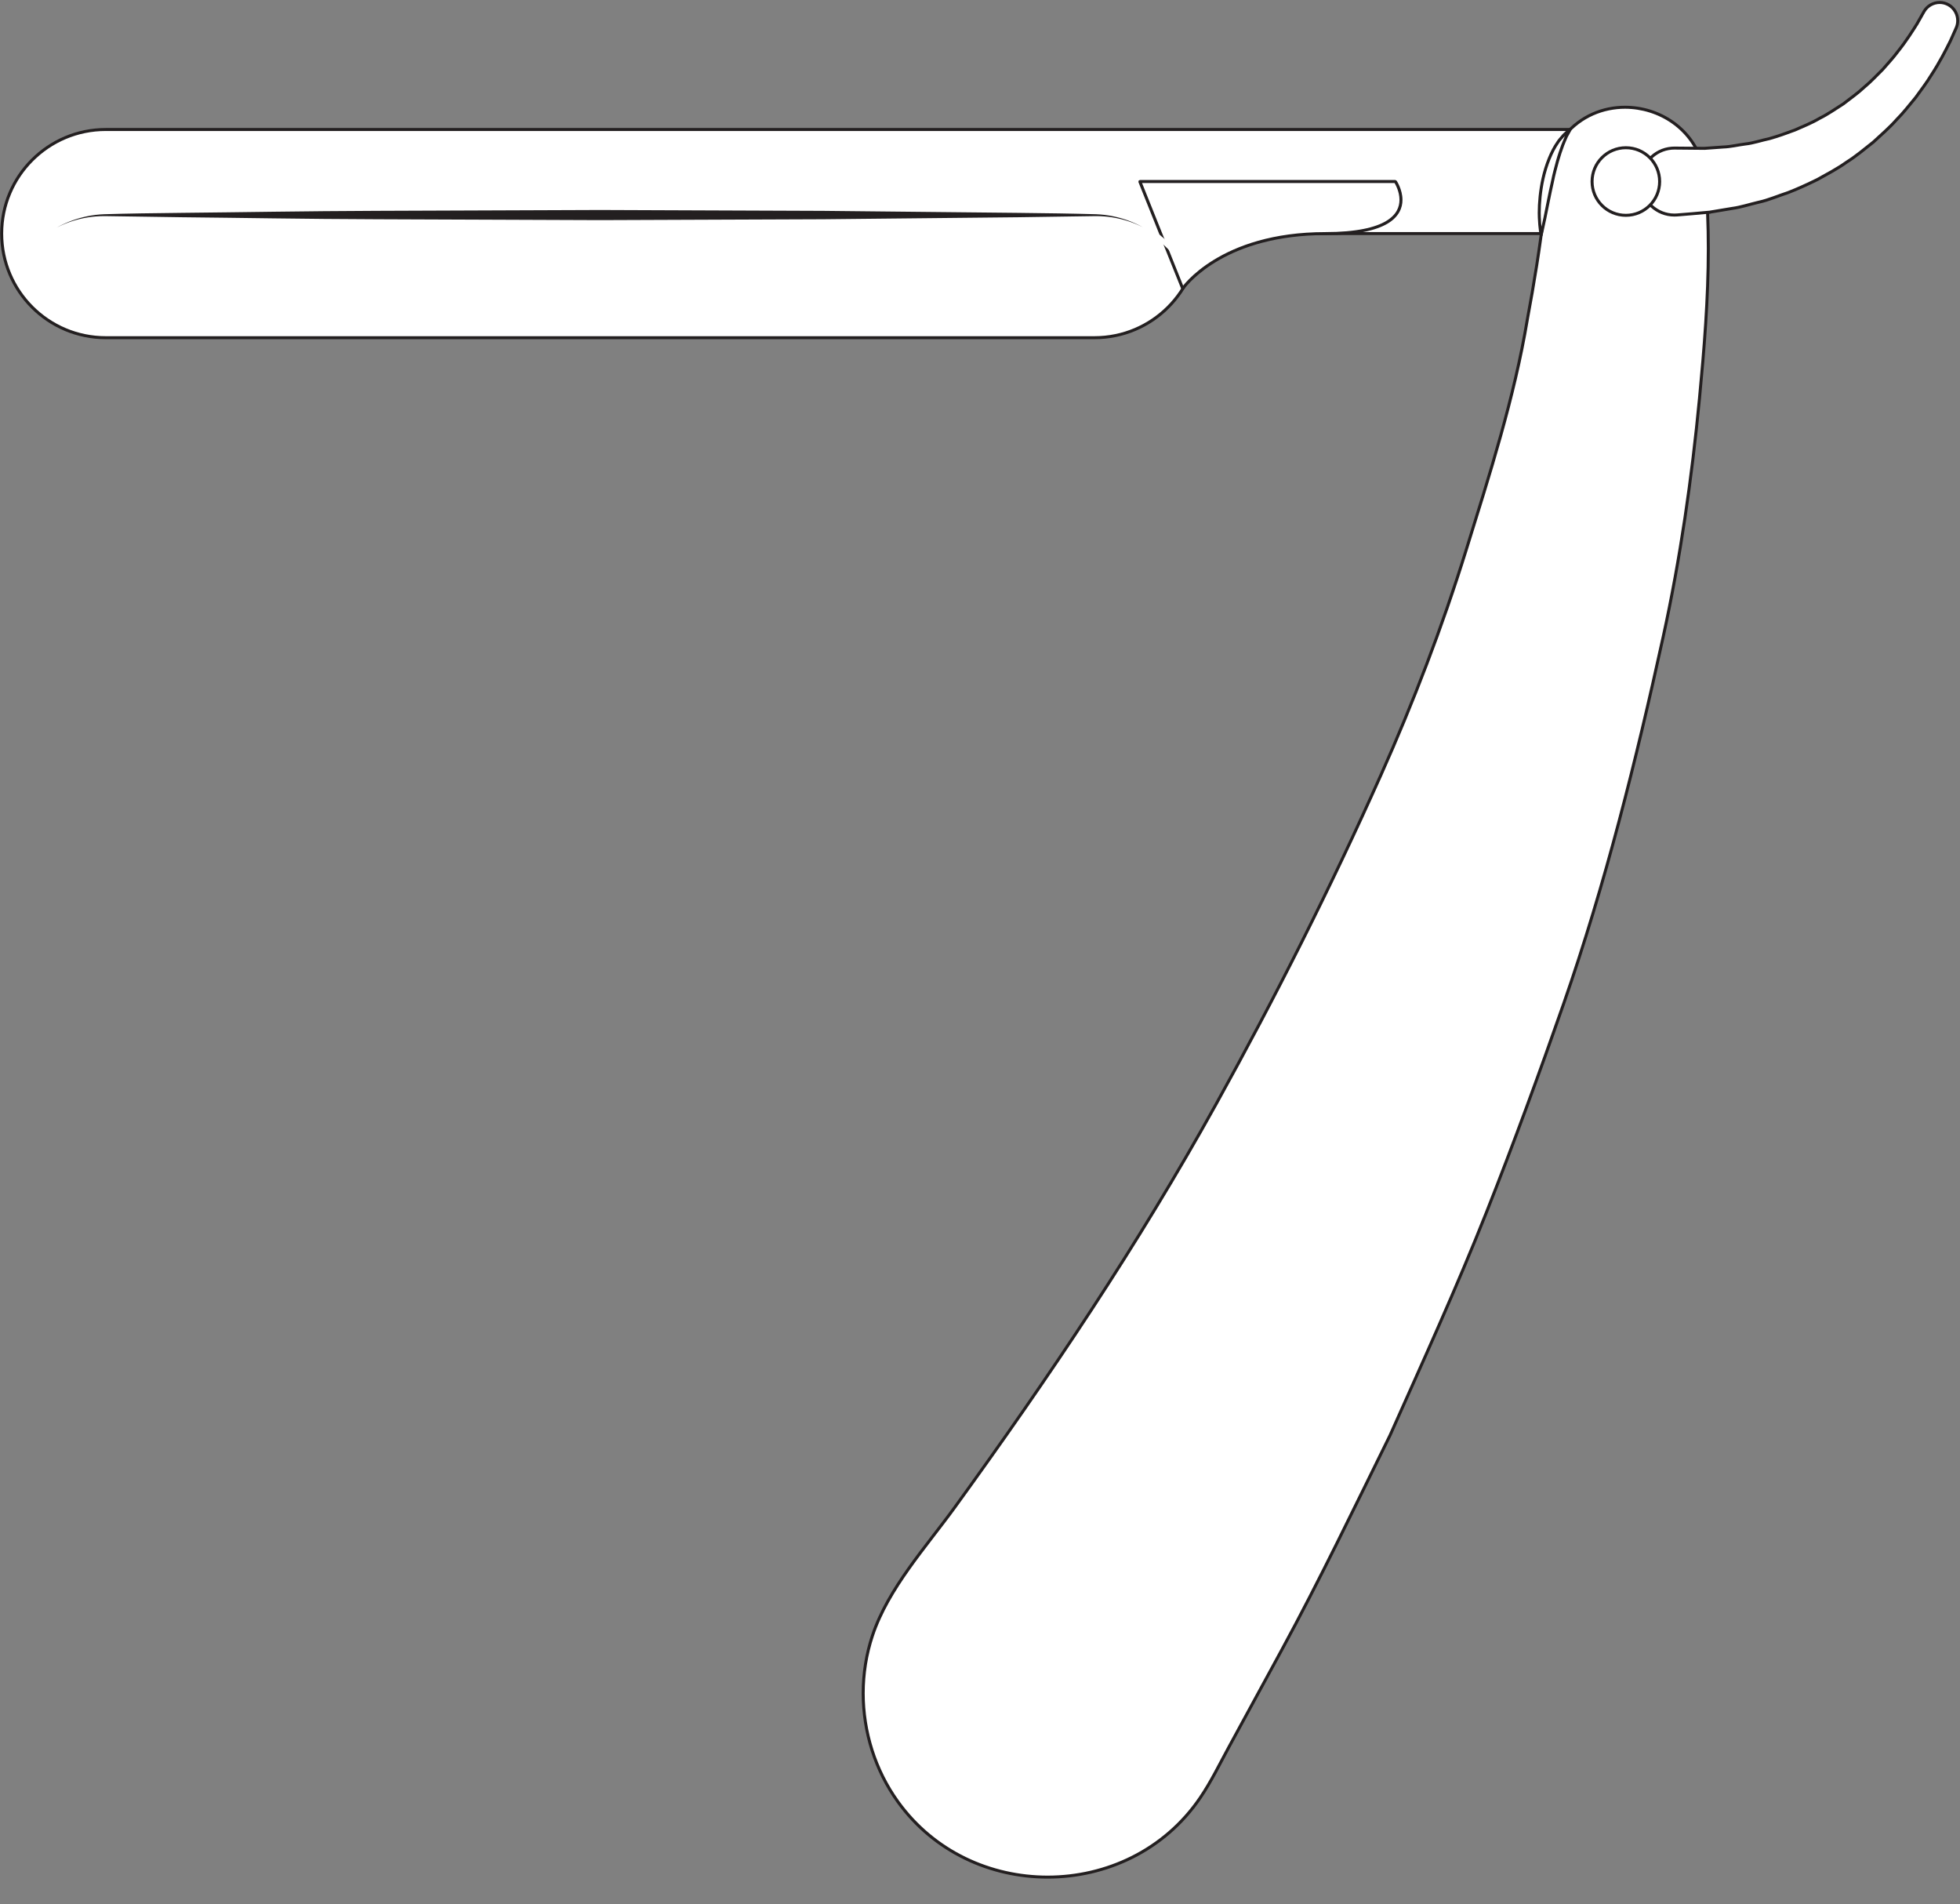 <?xml version="1.0" encoding="UTF-8"?><svg xmlns="http://www.w3.org/2000/svg" xmlns:xlink="http://www.w3.org/1999/xlink" height="317.9" preserveAspectRatio="xMidYMid meet" version="1.0" viewBox="49.0 55.7 327.3 317.9" width="327.3" zoomAndPan="magnify"><rect x="49.0" y="55.7" width="327.3" height="317.9" fill="#808080" stroke="none"/><g><g id="change1_1"><path d="M 231.77 77.32 L 66.66 77.32 C 57.062 77.32 49.281 85.098 49.281 94.695 C 49.281 104.297 57.062 112.078 66.66 112.078 L 231.77 112.078 C 241.371 112.078 249.152 104.297 249.152 94.695 L 320.93 94.695 L 320.93 77.32 L 231.77 77.32" fill="#fff"/></g><g id="change2_1"><path d="M 231.77 77.32 L 231.77 77.07 L 66.66 77.07 C 56.926 77.07 49.031 84.957 49.027 94.695 C 49.031 104.434 56.926 112.328 66.66 112.328 L 231.77 112.328 C 241.508 112.328 249.402 104.434 249.402 94.695 L 249.152 94.695 L 249.152 94.945 L 320.93 94.945 L 321.105 94.871 L 321.18 94.695 L 321.18 77.32 L 321.105 77.145 L 320.93 77.07 L 231.77 77.07 L 231.77 77.57 L 320.68 77.57 L 320.68 94.445 L 249.152 94.445 L 248.977 94.52 L 248.902 94.695 C 248.902 99.43 246.984 103.711 243.887 106.809 C 240.785 109.91 236.504 111.828 231.77 111.828 L 66.66 111.828 C 61.93 111.828 57.648 109.91 54.547 106.809 C 51.445 103.711 49.531 99.43 49.531 94.695 C 49.531 89.965 51.445 85.684 54.547 82.586 C 57.648 79.484 61.93 77.57 66.66 77.57 L 231.77 77.57 L 231.77 77.32" fill="#231f20"/></g><g id="change1_2"><path d="M 333.77 85.617 C 334.891 97.715 333.949 110.141 332.797 122.199 C 331.523 135.531 329.602 148.926 326.734 162.008 C 322.215 182.668 317.094 203.242 310.129 223.23 C 306.039 234.938 301.801 246.527 297.238 258.055 C 292.254 270.652 286.633 282.965 281.117 295.336 C 275.203 307.328 269.434 319.395 263.043 331.148 C 260.121 336.52 257.203 341.887 254.277 347.254 C 252.715 350.121 251.262 353.141 249.414 355.852 C 237.602 373.215 211.223 373.559 198.941 356.5 C 193.211 348.547 191.598 338.059 194.695 328.758 C 197.316 320.883 203.664 313.934 208.453 307.324 C 224.133 285.699 239.117 263.406 252.078 240.027 C 262.035 222.059 271.215 203.883 279.578 185.129 C 285.008 172.988 289.863 160.293 293.812 147.602 C 297.734 134.969 301.859 122.152 304.047 109.07 C 305.172 103.051 306.156 97.039 306.855 90.949 C 307.383 86.371 307.176 82.004 310.336 78.242 C 317.098 70.184 330.594 73.125 333.359 83.289 C 333.562 84.051 333.699 84.832 333.77 85.617" fill="#fff"/></g><g id="change2_2"><path d="M 333.77 85.617 L 333.52 85.641 C 333.875 89.465 334.02 93.32 334.02 97.191 C 334.02 105.535 333.332 113.938 332.547 122.176 C 331.273 135.5 329.352 148.887 326.492 161.953 C 321.969 182.609 316.852 203.172 309.891 223.148 C 305.805 234.852 301.562 246.438 297.008 257.961 C 292.023 270.555 286.406 282.859 280.891 295.234 L 281.117 295.336 L 280.895 295.223 C 274.977 307.219 269.207 319.285 262.824 331.031 C 259.902 336.398 256.984 341.766 254.059 347.133 C 252.488 350.012 251.039 353.023 249.211 355.707 C 243.266 364.441 233.609 368.836 223.938 368.836 C 214.539 368.836 205.145 364.688 199.145 356.355 C 195.371 351.117 193.395 344.766 193.395 338.391 C 193.395 335.164 193.898 331.934 194.934 328.836 C 197.527 321.031 203.852 314.094 208.656 307.469 C 224.336 285.84 239.332 263.539 252.297 240.148 C 262.258 222.172 271.438 203.992 279.809 185.23 C 285.238 173.082 290.102 160.379 294.051 147.676 C 297.973 135.043 302.105 122.215 304.293 109.113 L 304.047 109.07 L 304.289 109.117 C 305.414 103.09 306.406 97.074 307.105 90.977 C 307.629 86.367 307.438 82.074 310.527 78.402 C 313.133 75.297 316.75 73.859 320.359 73.855 C 325.941 73.859 331.469 77.301 333.117 83.355 C 333.316 84.102 333.453 84.867 333.52 85.637 L 333.77 85.617 L 334.02 85.594 C 333.949 84.793 333.805 83.996 333.602 83.227 C 331.887 76.93 326.141 73.355 320.359 73.355 C 316.621 73.355 312.852 74.855 310.145 78.078 C 306.914 81.93 307.133 86.379 306.609 90.922 C 305.91 97.004 304.922 103.008 303.801 109.023 L 303.797 109.031 C 301.617 122.086 297.496 134.891 293.574 147.523 C 289.629 160.207 284.773 172.895 279.352 185.027 C 270.988 203.773 261.816 221.941 251.859 239.906 C 238.906 263.27 223.926 285.555 208.254 307.176 C 203.477 313.77 197.105 320.73 194.457 328.676 C 193.406 331.824 192.895 335.109 192.895 338.391 C 192.895 344.867 194.902 351.32 198.738 356.648 C 204.84 365.121 214.395 369.336 223.938 369.336 C 233.758 369.336 243.578 364.871 249.621 355.988 C 251.48 353.262 252.938 350.234 254.496 347.371 C 257.426 342.004 260.344 336.637 263.262 331.27 C 269.656 319.508 275.43 307.438 281.34 295.445 L 281.344 295.438 C 286.859 283.066 292.484 270.754 297.473 258.145 C 302.031 246.613 306.277 235.023 310.363 223.312 C 317.332 203.309 322.457 182.727 326.98 162.062 C 329.848 148.969 331.77 135.562 333.047 122.227 C 333.832 113.98 334.52 105.562 334.52 97.191 C 334.52 93.309 334.375 89.434 334.02 85.594 L 333.77 85.617" fill="#231f20"/></g><g id="change1_3"><path d="M 246.504 103.883 C 246.504 103.883 252.742 94.699 270.309 94.699 C 287.867 94.699 282.02 86.008 282.02 86.008 L 239.34 86.008 L 246.504 103.883" fill="#fff"/></g><g id="change2_3"><path d="M 246.504 103.883 L 246.707 104.023 L 246.777 103.93 C 247.5 102.961 253.93 94.949 270.309 94.949 C 275.602 94.945 278.801 94.164 280.711 93.035 C 282.621 91.906 283.211 90.387 283.199 89.062 C 283.195 87.301 282.234 85.887 282.227 85.867 L 282.02 85.754 L 239.34 85.754 L 239.133 85.863 L 239.105 86.098 L 246.27 103.977 C 246.305 104.062 246.383 104.121 246.477 104.129 C 246.566 104.141 246.656 104.098 246.707 104.023 L 246.504 103.883 L 246.734 103.789 L 239.711 86.258 L 282.02 86.258 L 282.02 86.008 L 281.809 86.145 L 281.844 86.199 C 282.012 86.469 282.703 87.684 282.699 89.062 C 282.695 90.246 282.23 91.539 280.453 92.605 C 278.676 93.664 275.551 94.449 270.309 94.449 C 252.648 94.445 246.32 103.695 246.297 103.742 L 246.504 103.883 L 246.734 103.789 L 246.504 103.883" fill="#231f20"/></g><g id="change2_4"><path d="M 247.211 101.02 C 247.211 101.02 246.777 100.352 245.977 99.098 C 245.039 97.965 243.672 96.223 241.324 94.766 C 239.039 93.281 235.82 92.027 232.023 92.027 C 228.156 92.082 223.797 92.148 219.039 92.219 C 209.52 92.316 198.406 92.43 186.508 92.555 C 174.605 92.602 161.906 92.648 149.215 92.699 C 136.52 92.652 123.824 92.602 111.922 92.555 C 100.02 92.52 88.914 92.309 79.391 92.219 C 74.645 92.148 70.289 92.086 66.43 92.027 C 62.543 92.039 59.426 93.281 57.105 94.766 C 54.758 96.223 53.391 97.969 52.453 99.105 C 51.648 100.352 51.223 101.02 51.223 101.02 C 51.223 101.02 51.613 100.332 52.355 99.035 C 53.238 97.855 54.516 95.988 56.863 94.414 C 59.113 92.809 62.484 91.363 66.371 91.215 C 70.297 91.094 74.617 91.035 79.391 90.984 C 88.914 90.895 100.02 90.688 111.922 90.648 C 123.824 90.605 136.52 90.555 149.215 90.508 C 161.906 90.559 174.605 90.605 186.508 90.652 C 198.406 90.773 209.52 90.891 219.039 90.988 C 223.801 91.039 228.156 91.102 232.035 91.215 C 236.016 91.371 239.281 92.805 241.562 94.414 C 243.914 95.988 245.191 97.855 246.07 99.035 C 246.812 100.332 247.211 101.02 247.211 101.02" fill="#231f20"/></g><g id="change1_4"><path d="M 247.211 101.02 L 247.418 100.887 C 247.418 100.883 246.988 100.219 246.188 98.965 L 246.168 98.938 C 245.234 97.809 243.844 96.035 241.457 94.555 L 241.324 94.766 L 241.461 94.559 C 239.141 93.051 235.879 91.777 232.023 91.777 L 232.02 91.777 C 228.152 91.832 223.789 91.898 219.035 91.969 C 209.516 92.066 198.406 92.18 186.504 92.305 C 174.605 92.352 161.906 92.398 149.215 92.449 C 136.523 92.402 123.828 92.352 111.922 92.305 C 100.023 92.27 88.918 92.059 79.391 91.969 C 74.645 91.898 70.293 91.836 66.434 91.777 L 66.43 91.777 C 62.488 91.785 59.324 93.051 56.969 94.555 L 57.105 94.766 L 56.973 94.555 C 54.586 96.035 53.195 97.812 52.258 98.945 L 52.242 98.969 C 51.438 100.219 51.016 100.887 51.012 100.887 L 51.223 101.02 L 51.441 101.145 C 51.445 101.141 51.832 100.457 52.574 99.16 L 52.355 99.035 L 52.559 99.188 C 53.445 97.996 54.695 96.168 57.004 94.621 L 57.012 94.617 C 59.219 93.039 62.551 91.609 66.379 91.465 C 70.301 91.344 74.621 91.285 79.391 91.234 C 88.918 91.145 100.023 90.938 111.922 90.898 C 123.828 90.855 136.523 90.805 149.215 90.758 C 161.906 90.809 174.605 90.855 186.508 90.902 C 198.406 91.023 209.516 91.141 219.035 91.238 C 223.797 91.289 228.152 91.352 232.027 91.465 C 235.949 91.617 239.172 93.035 241.418 94.617 L 241.422 94.621 C 243.734 96.168 244.988 98 245.871 99.188 L 246.07 99.035 L 245.855 99.16 C 246.598 100.457 246.992 101.145 246.992 101.145 L 247.211 101.02 L 247.418 100.887 L 247.211 101.02 L 247.426 100.895 C 247.426 100.895 247.031 100.207 246.289 98.91 L 246.273 98.887 C 245.398 97.715 244.094 95.805 241.699 94.203 L 241.562 94.414 L 241.707 94.211 C 239.395 92.578 236.078 91.121 232.043 90.965 C 228.16 90.852 223.801 90.789 219.043 90.738 C 209.523 90.641 198.41 90.523 186.512 90.402 C 174.609 90.355 161.906 90.309 149.215 90.258 C 136.52 90.305 123.824 90.355 111.918 90.398 C 100.016 90.438 88.91 90.645 79.387 90.734 C 74.613 90.785 70.293 90.844 66.363 90.965 C 62.418 91.117 59.004 92.578 56.719 94.211 L 56.863 94.414 L 56.727 94.203 C 54.332 95.805 53.035 97.711 52.156 98.887 L 52.141 98.91 C 51.395 100.207 51.008 100.898 51.008 100.898 C 50.941 101.016 50.98 101.164 51.094 101.234 C 51.211 101.305 51.363 101.27 51.434 101.152 C 51.438 101.152 51.859 100.488 52.66 99.238 L 52.453 99.105 L 52.645 99.262 C 53.582 98.121 54.93 96.41 57.238 94.98 L 57.238 94.977 C 59.527 93.512 62.598 92.289 66.43 92.277 L 66.43 92.027 L 66.426 92.277 C 70.285 92.336 74.641 92.398 79.387 92.469 C 88.91 92.559 100.016 92.77 111.918 92.805 C 123.824 92.852 136.52 92.902 149.215 92.949 C 161.906 92.898 174.609 92.852 186.508 92.805 C 198.41 92.68 209.523 92.566 219.043 92.469 C 223.797 92.398 228.16 92.328 232.027 92.277 L 232.023 92.027 L 232.023 92.277 C 235.766 92.277 238.941 93.516 241.188 94.977 L 241.191 94.98 C 243.5 96.41 244.844 98.121 245.785 99.258 L 245.977 99.098 L 245.766 99.234 C 246.566 100.488 247 101.156 247 101.156 C 247.07 101.27 247.223 101.305 247.34 101.234 C 247.453 101.164 247.492 101.016 247.426 100.895 L 247.211 101.02" fill="#fff"/></g><g id="change1_5"><path d="M 306.355 94.945 C 306.355 94.945 306.117 93.777 306.051 92.004 C 305.984 90.234 306.148 87.867 306.66 85.547 C 307.176 83.227 308.078 80.965 309.129 79.477 C 309.363 79.094 309.668 78.789 309.902 78.512 C 310.129 78.223 310.371 78.012 310.566 77.836 C 310.965 77.488 311.195 77.32 311.195 77.32 C 311.195 77.32 311.066 77.594 310.816 78.035 C 310.691 78.258 310.531 78.512 310.41 78.848 C 310.285 79.176 310.109 79.52 309.965 79.922 C 309.664 80.723 309.352 81.648 309.062 82.672 C 308.793 83.695 308.488 84.785 308.27 85.902 C 307.766 88.121 307.336 90.379 306.984 92.082 C 306.629 93.789 306.355 94.945 306.355 94.945" fill="#fff"/></g><g id="change2_5"><path d="M 306.355 94.945 L 306.602 94.895 C 306.602 94.895 306.59 94.828 306.566 94.691 C 306.496 94.289 306.352 93.309 306.301 91.992 C 306.289 91.754 306.285 91.504 306.285 91.242 C 306.285 89.605 306.465 87.582 306.902 85.602 C 307.41 83.309 308.309 81.066 309.332 79.621 L 309.34 79.605 C 309.559 79.254 309.848 78.961 310.094 78.672 L 310.098 78.664 C 310.305 78.398 310.535 78.199 310.734 78.023 L 310.566 77.836 L 310.734 78.023 C 310.93 77.852 311.082 77.727 311.188 77.645 C 311.293 77.559 311.344 77.52 311.344 77.52 L 311.195 77.32 L 310.973 77.211 C 310.973 77.211 310.941 77.277 310.879 77.398 C 310.816 77.52 310.723 77.695 310.602 77.914 L 310.816 78.035 L 310.602 77.91 C 310.477 78.129 310.309 78.398 310.176 78.762 C 310.062 79.07 309.883 79.418 309.73 79.836 C 309.43 80.641 309.109 81.574 308.824 82.605 L 308.824 82.609 C 308.551 83.633 308.246 84.723 308.023 85.855 L 308.27 85.902 L 308.023 85.848 C 307.52 88.07 307.09 90.328 306.742 92.031 C 306.383 93.734 306.113 94.887 306.113 94.891 L 306.355 94.945 L 306.602 94.895 L 306.355 94.945 L 306.602 95.004 C 306.602 95.004 306.871 93.844 307.23 92.133 C 307.582 90.426 308.008 88.172 308.512 85.961 L 308.512 85.953 C 308.73 84.844 309.035 83.762 309.305 82.738 L 309.062 82.672 L 309.305 82.738 C 309.59 81.727 309.902 80.805 310.199 80.008 C 310.34 79.625 310.512 79.281 310.645 78.938 L 310.645 78.934 C 310.758 78.621 310.902 78.387 311.035 78.16 L 311.035 78.156 C 311.289 77.711 311.422 77.43 311.422 77.426 C 311.473 77.324 311.445 77.199 311.355 77.129 C 311.27 77.055 311.141 77.051 311.051 77.117 C 311.043 77.121 310.805 77.297 310.402 77.648 C 310.207 77.82 309.945 78.047 309.703 78.355 L 309.902 78.512 L 309.711 78.352 C 309.488 78.617 309.172 78.93 308.914 79.344 L 309.129 79.477 L 308.926 79.332 C 307.848 80.863 306.938 83.145 306.414 85.492 C 305.969 87.516 305.785 89.566 305.785 91.242 C 305.785 91.508 305.793 91.766 305.801 92.012 C 305.867 93.805 306.109 94.984 306.113 94.996 C 306.137 95.109 306.234 95.195 306.355 95.195 C 306.473 95.199 306.574 95.117 306.602 95.004 L 306.355 94.945" fill="#231f20"/></g><g id="change1_6"><path d="M 334.531 91.117 C 334.531 91.117 334.402 90.41 334.242 89.387 C 334.191 88.871 334.062 88.281 333.98 87.648 C 333.902 87.012 333.758 86.352 333.66 85.68 C 333.562 85.012 333.383 84.367 333.289 83.734 C 333.102 83.145 332.98 82.562 332.848 82.066 C 332.449 81.16 332.219 80.457 332.219 80.457 C 332.219 80.457 332.723 80.93 333.402 81.801 C 333.637 82.277 333.949 82.832 334.223 83.461 C 334.41 84.098 334.613 84.789 334.742 85.492 C 334.977 86.902 334.98 88.324 334.855 89.375 C 334.754 90.434 334.531 91.117 334.531 91.117" fill="#fff"/></g><g id="change2_6"><path d="M 334.531 91.117 L 334.777 91.07 C 334.777 91.07 334.648 90.367 334.488 89.348 L 334.242 89.387 L 334.492 89.363 C 334.438 88.828 334.309 88.234 334.227 87.617 L 333.98 87.648 L 334.227 87.621 C 334.148 86.965 334.004 86.301 333.91 85.645 C 333.805 84.953 333.625 84.309 333.539 83.699 L 333.527 83.656 C 333.344 83.082 333.223 82.508 333.09 82.004 L 333.078 81.969 C 332.879 81.52 332.723 81.121 332.617 80.836 C 332.512 80.551 332.453 80.379 332.453 80.379 L 332.219 80.457 L 332.047 80.641 L 332.129 80.723 C 332.297 80.891 332.703 81.309 333.207 81.953 L 333.402 81.801 L 333.18 81.91 C 333.418 82.398 333.727 82.945 333.992 83.559 L 334.223 83.461 L 333.98 83.531 C 334.172 84.168 334.371 84.852 334.496 85.535 L 334.742 85.492 L 334.496 85.531 C 334.629 86.34 334.688 87.148 334.688 87.891 C 334.688 88.422 334.656 88.918 334.605 89.348 L 334.605 89.352 C 334.559 89.867 334.477 90.293 334.41 90.59 C 334.379 90.734 334.348 90.852 334.328 90.926 L 334.297 91.039 L 334.531 91.117 L 334.777 91.07 L 334.531 91.117 L 334.77 91.191 C 334.773 91.18 335 90.48 335.105 89.398 L 334.855 89.375 L 335.105 89.402 C 335.156 88.953 335.188 88.441 335.188 87.891 C 335.188 87.125 335.129 86.285 334.988 85.449 L 334.988 85.445 C 334.855 84.727 334.652 84.027 334.461 83.387 L 334.449 83.359 C 334.172 82.719 333.855 82.156 333.629 81.691 L 333.602 81.648 C 332.91 80.762 332.395 80.281 332.387 80.273 C 332.305 80.195 332.176 80.188 332.082 80.246 C 331.984 80.309 331.941 80.43 331.98 80.535 C 331.98 80.539 332.219 81.25 332.617 82.168 L 332.848 82.066 L 332.605 82.133 C 332.734 82.613 332.855 83.203 333.055 83.812 L 333.289 83.734 L 333.043 83.77 C 333.137 84.422 333.316 85.066 333.414 85.715 C 333.512 86.398 333.656 87.055 333.73 87.68 L 333.73 87.684 C 333.816 88.324 333.945 88.918 333.992 89.41 L 333.996 89.426 C 334.156 90.453 334.285 91.16 334.285 91.16 C 334.309 91.273 334.402 91.359 334.516 91.363 C 334.633 91.371 334.734 91.301 334.77 91.191 L 334.531 91.117" fill="#231f20"/></g><g id="change1_7"><path d="M 375.66 60.371 C 375.66 60.371 375.312 61.16 374.695 62.531 C 373.953 64.008 372.941 66.059 371.438 68.34 C 370.73 69.512 369.824 70.691 368.902 71.969 C 367.895 73.184 366.879 74.512 365.652 75.738 C 364.504 77.039 363.141 78.211 361.789 79.457 C 360.352 80.59 358.922 81.801 357.336 82.793 C 355.805 83.891 354.141 84.75 352.52 85.652 C 350.863 86.469 349.199 87.234 347.559 87.867 C 345.891 88.414 344.305 89.109 342.73 89.449 C 341.168 89.812 339.695 90.301 338.312 90.488 C 336.926 90.719 335.652 90.93 334.531 91.117 C 333.406 91.215 332.422 91.305 331.609 91.375 C 329.98 91.508 329.055 91.586 329.055 91.586 C 325.98 91.836 323.281 89.543 323.027 86.469 C 322.773 83.391 325.07 80.691 328.148 80.441 C 328.312 80.43 328.48 80.422 328.645 80.426 L 329.055 80.426 C 329.055 80.426 329.828 80.438 331.184 80.445 C 331.859 80.453 332.688 80.461 333.637 80.469 C 334.574 80.402 335.629 80.324 336.781 80.242 C 337.953 80.211 339.152 79.906 340.473 79.738 C 341.801 79.598 343.102 79.133 344.52 78.832 C 345.895 78.441 347.297 77.945 348.711 77.414 C 350.09 76.805 351.527 76.242 352.852 75.457 C 354.238 74.773 355.496 73.875 356.793 73.059 C 357.996 72.125 359.238 71.262 360.312 70.254 C 361.441 69.316 362.41 68.266 363.379 67.312 C 364.262 66.289 365.148 65.352 365.855 64.391 C 367.355 62.523 368.402 60.824 369.113 59.703 C 369.844 58.406 370.266 57.668 370.266 57.668 L 370.273 57.652 C 371.098 56.195 372.941 55.688 374.395 56.508 C 375.754 57.281 376.285 58.969 375.66 60.371" fill="#fff"/></g><g id="change2_7"><path d="M 375.66 60.371 L 375.43 60.27 C 375.43 60.273 375.082 61.059 374.469 62.43 L 374.695 62.531 L 374.473 62.422 C 373.73 63.898 372.723 65.934 371.23 68.199 L 371.227 68.211 C 370.527 69.363 369.625 70.539 368.699 71.824 L 368.902 71.969 L 368.711 71.809 C 367.699 73.027 366.684 74.348 365.477 75.562 L 365.469 75.574 C 364.328 76.855 362.973 78.023 361.617 79.273 L 361.789 79.457 L 361.633 79.258 C 360.191 80.395 358.77 81.602 357.199 82.582 L 357.188 82.59 C 355.676 83.672 354.023 84.527 352.398 85.434 L 352.52 85.652 L 352.41 85.43 C 350.758 86.242 349.102 87.008 347.469 87.637 L 347.559 87.867 L 347.48 87.629 C 345.797 88.18 344.215 88.875 342.68 89.203 L 342.676 89.203 C 341.098 89.574 339.629 90.059 338.277 90.238 L 338.27 90.238 C 336.883 90.473 335.613 90.684 334.492 90.867 L 334.531 91.117 L 334.512 90.867 C 333.383 90.969 332.398 91.059 331.586 91.129 C 329.961 91.258 329.035 91.336 329.035 91.336 C 328.887 91.348 328.742 91.352 328.594 91.352 C 325.844 91.352 323.504 89.234 323.277 86.445 C 323.266 86.297 323.258 86.148 323.258 86.004 C 323.258 83.254 325.379 80.914 328.168 80.688 L 328.148 80.441 L 328.164 80.688 C 328.309 80.68 328.453 80.672 328.594 80.672 L 328.645 80.672 L 329.055 80.676 C 329.051 80.676 329.824 80.684 331.18 80.695 C 331.859 80.703 332.688 80.711 333.633 80.719 L 333.652 80.719 C 334.594 80.648 335.645 80.574 336.801 80.492 L 336.781 80.242 L 336.789 80.492 C 338 80.457 339.203 80.152 340.504 79.984 L 340.473 79.738 L 340.496 79.988 C 341.867 79.84 343.172 79.371 344.57 79.078 L 344.586 79.074 C 345.973 78.68 347.383 78.18 348.797 77.648 L 348.809 77.645 C 350.184 77.035 351.633 76.469 352.977 75.672 L 352.852 75.457 L 352.961 75.68 C 354.371 74.988 355.637 74.078 356.926 73.27 L 356.945 73.258 C 358.145 72.328 359.395 71.461 360.484 70.434 L 360.312 70.254 L 360.473 70.445 C 361.617 69.496 362.59 68.438 363.551 67.492 L 363.566 67.477 C 364.445 66.457 365.34 65.516 366.059 64.535 L 365.855 64.391 L 366.051 64.547 C 367.559 62.668 368.613 60.957 369.324 59.836 L 369.332 59.824 C 370.059 58.531 370.48 57.797 370.48 57.793 L 370.48 57.789 L 370.492 57.773 C 371 56.871 371.938 56.363 372.906 56.363 C 373.371 56.363 373.836 56.48 374.27 56.727 C 375.164 57.234 375.668 58.176 375.668 59.145 C 375.668 59.523 375.594 59.906 375.43 60.27 L 375.891 60.473 C 376.078 60.047 376.168 59.594 376.168 59.145 C 376.168 58.008 375.574 56.895 374.52 56.289 C 374.008 56.004 373.453 55.863 372.906 55.863 C 371.766 55.863 370.656 56.465 370.055 57.527 L 370.047 57.547 L 370.266 57.668 L 370.047 57.547 C 370.047 57.547 369.625 58.285 368.895 59.578 L 369.113 59.703 L 368.902 59.566 C 368.191 60.691 367.148 62.383 365.66 64.234 L 365.656 64.242 C 364.961 65.184 364.074 66.117 363.188 67.152 L 363.379 67.312 L 363.203 67.137 C 362.23 68.094 361.266 69.141 360.152 70.059 L 360.141 70.07 C 359.086 71.062 357.852 71.922 356.641 72.863 L 356.793 73.059 L 356.66 72.848 C 355.355 73.668 354.105 74.562 352.738 75.23 L 352.723 75.242 C 351.422 76.012 349.992 76.57 348.605 77.188 L 348.711 77.414 L 348.621 77.184 C 347.211 77.711 345.816 78.203 344.449 78.594 L 344.52 78.832 L 344.465 78.59 C 343.027 78.895 341.73 79.355 340.445 79.488 L 340.438 79.488 C 339.105 79.66 337.906 79.961 336.777 79.992 L 336.766 79.992 C 335.609 80.074 334.555 80.152 333.617 80.219 L 333.637 80.469 L 333.637 80.219 C 332.691 80.211 331.863 80.203 331.184 80.195 C 329.828 80.188 329.059 80.176 329.059 80.176 L 328.645 80.176 L 328.645 80.426 L 328.664 80.176 L 328.594 80.172 C 328.438 80.172 328.277 80.18 328.133 80.191 L 328.129 80.191 C 325.074 80.441 322.758 82.992 322.758 86.004 C 322.758 86.164 322.766 86.324 322.781 86.488 C 323.027 89.535 325.582 91.852 328.594 91.852 C 328.754 91.852 328.914 91.848 329.074 91.836 C 329.078 91.836 330 91.758 331.629 91.625 C 332.441 91.555 333.43 91.465 334.555 91.363 L 334.574 91.363 C 335.695 91.176 336.969 90.965 338.352 90.734 L 338.312 90.488 L 338.344 90.734 C 339.762 90.543 341.238 90.055 342.789 89.691 L 342.73 89.449 L 342.785 89.691 C 344.391 89.348 345.984 88.645 347.637 88.105 L 347.648 88.102 C 349.301 87.465 350.969 86.695 352.633 85.879 L 352.645 85.871 C 354.258 84.969 355.93 84.105 357.48 82.996 L 357.336 82.793 L 357.465 83.004 C 359.074 81.996 360.508 80.781 361.941 79.652 L 361.957 79.641 C 363.305 78.398 364.672 77.223 365.84 75.906 L 365.652 75.738 L 365.832 75.914 C 367.066 74.672 368.09 73.336 369.094 72.129 L 369.105 72.117 C 370.023 70.84 370.938 69.656 371.652 68.469 L 371.438 68.34 L 371.648 68.477 C 373.16 66.18 374.176 64.121 374.918 62.645 L 374.922 62.633 C 375.539 61.262 375.887 60.473 375.891 60.473 L 375.66 60.371" fill="#231f20"/></g><g id="change1_8"><path d="M 326.145 86.008 C 326.145 82.891 323.621 80.363 320.504 80.363 C 317.387 80.363 314.859 82.891 314.859 86.008 C 314.859 89.125 317.387 91.648 320.504 91.648 C 323.621 91.648 326.145 89.125 326.145 86.008" fill="#fff"/></g><g id="change2_8"><path d="M 326.145 86.008 L 326.395 86.008 C 326.391 82.754 323.758 80.113 320.504 80.113 C 317.246 80.113 314.609 82.754 314.609 86.008 C 314.609 89.262 317.246 91.898 320.504 91.898 C 323.758 91.898 326.387 89.262 326.395 86.008 L 325.891 86.008 C 325.891 88.984 323.484 91.395 320.504 91.398 C 319.012 91.398 317.664 90.797 316.688 89.82 C 315.711 88.844 315.109 87.496 315.109 86.008 C 315.109 84.516 315.711 83.168 316.688 82.191 C 317.664 81.215 319.012 80.613 320.504 80.613 C 321.992 80.613 323.34 81.215 324.316 82.191 C 325.289 83.168 325.891 84.516 325.891 86.008 L 326.145 86.008" fill="#231f20"/></g></g></svg>
